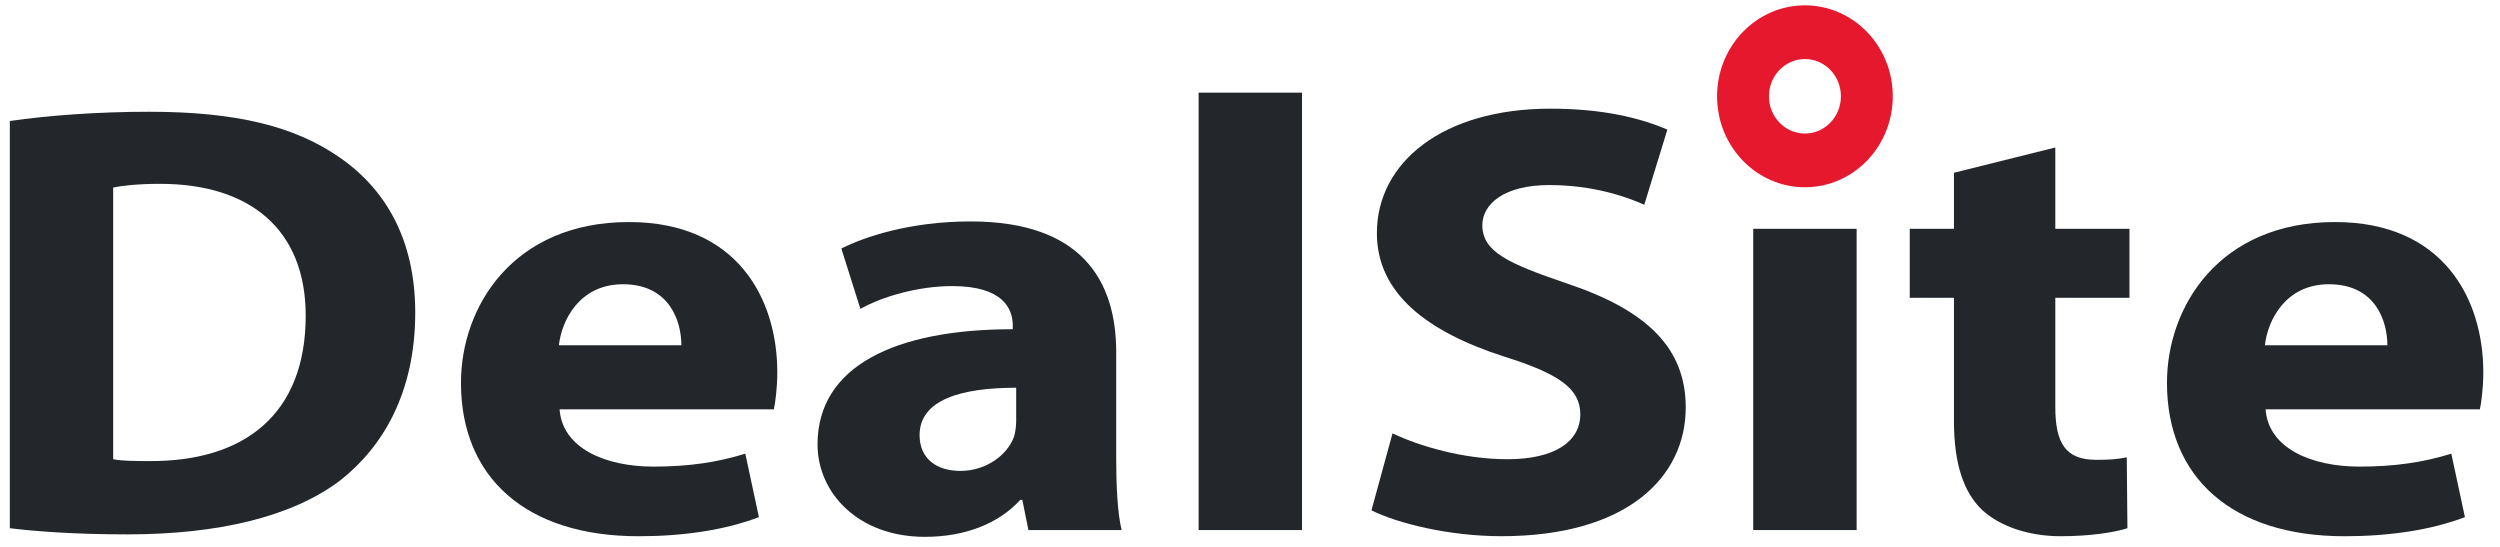 <?xml version="1.0" encoding="utf-8"?>
<!-- Generator: Adobe Illustrator 26.0.1, SVG Export Plug-In . SVG Version: 6.00 Build 0)  -->
<svg version="1.1" id="레이어_1" xmlns="http://www.w3.org/2000/svg" xmlns:xlink="http://www.w3.org/1999/xlink" x="0px"
	 y="0px" viewBox="0 0 137 30" style="enable-background:new 0 0 137 30;" xml:space="preserve">
<style type="text/css">
	.st0{fill:#23272C;}
	.st1{fill:#E6182E;}
</style>
<g>
	<path class="st0" d="M0.537,6.631c2.087-0.304,4.808-0.507,7.642-0.507
		c4.809,0,7.94,0.811,10.326,2.431c2.61,1.756,4.25,4.558,4.25,8.575
		c0,4.355-1.752,7.359-4.138,9.217c-2.646,1.991-6.71,2.937-11.63,2.937
		c-2.945,0-5.071-0.169-6.449-0.338V6.631z M6.202,25.165
		c0.484,0.101,1.306,0.101,1.976,0.101c5.181,0.035,8.574-2.532,8.574-7.967
		c0-4.726-3.057-7.225-7.978-7.225c-1.23,0-2.088,0.102-2.572,0.203V25.165z"/>
	<path class="st0" d="M30.666,22.431c0.149,2.127,2.497,3.139,5.145,3.139
		c1.939,0,3.504-0.236,5.032-0.709l0.746,3.478c-1.864,0.709-4.138,1.047-6.598,1.047
		c-6.189,0-9.73-3.241-9.73-8.406c0-4.187,2.87-8.812,9.208-8.812
		c5.89,0,8.127,4.153,8.127,8.238c0,0.877-0.111,1.655-0.187,2.026H30.666z M37.339,18.919
		c0-1.25-0.597-3.342-3.206-3.342c-2.386,0-3.356,1.991-3.505,3.342H37.339z"/>
	<path class="st0" d="M61.167,25.064c0,1.553,0.074,3.072,0.298,3.984h-5.107l-0.335-1.655h-0.113
		c-1.193,1.317-3.057,2.026-5.219,2.026c-3.69,0-5.89-2.431-5.89-5.064
		c0-4.288,4.25-6.314,10.699-6.314v-0.202c0-0.912-0.522-2.161-3.318-2.161
		c-1.864,0-3.839,0.573-5.032,1.249l-1.044-3.308c1.268-0.642,3.765-1.485,7.083-1.485
		c6.077,0,7.979,3.241,7.979,7.157V25.064z M55.687,21.248c-2.983,0-5.294,0.642-5.294,2.6
		c0,1.316,0.969,1.958,2.237,1.958c1.379,0,2.572-0.844,2.944-1.89
		c0.075-0.27,0.113-0.574,0.113-0.878V21.248z"/>
	<path class="st0" d="M65.684,5.077h5.666V29.047h-5.666V5.077z"/>
	<path class="st0" d="M76.311,23.747c1.492,0.709,3.878,1.418,6.3,1.418
		c2.61,0,3.989-0.978,3.989-2.465c0-1.418-1.193-2.228-4.212-3.173
		c-4.176-1.351-6.935-3.444-6.935-6.752c0-3.883,3.616-6.82,9.507-6.82
		c2.87,0,4.921,0.506,6.412,1.148l-1.267,4.119c-0.97-0.44-2.796-1.081-5.22-1.081
		c-2.46,0-3.653,1.047-3.653,2.195c0,1.452,1.378,2.092,4.659,3.207
		c4.436,1.485,6.487,3.578,6.487,6.785c0,3.815-3.206,7.056-10.103,7.056
		c-2.87,0-5.703-0.709-7.12-1.418L76.311,23.747z"/>
	<rect x="96.077" y="12.538" class="st0" width="5.666" height="16.509"/>
	<path class="st0" d="M112.631,8.082v4.456h4.064v3.782h-4.064v5.975
		c0,1.992,0.56,2.903,2.237,2.903c0.784,0,1.157-0.034,1.679-0.135l0.036,3.883
		c-0.708,0.236-2.087,0.439-3.653,0.439c-1.827,0-3.356-0.574-4.287-1.418
		c-1.044-0.979-1.566-2.566-1.566-4.896v-6.751h-2.423v-3.782h2.423V9.467L112.631,8.082z"/>
	<path class="st0" d="M124.155,22.431c0.149,2.127,2.497,3.139,5.145,3.139
		c1.939,0,3.504-0.236,5.032-0.709l0.746,3.478c-1.864,0.709-4.138,1.047-6.598,1.047
		c-6.189,0-9.73-3.241-9.73-8.406c0-4.187,2.87-8.812,9.208-8.812
		c5.89,0,8.127,4.153,8.127,8.238c0,0.877-0.111,1.655-0.186,2.026H124.155z M130.828,18.919
		c0-1.25-0.597-3.342-3.206-3.342c-2.386,0-3.356,1.991-3.505,3.342H130.828z"/>
	<path class="st1" d="M98.91,0.293c-2.659,0-4.814,2.231-4.814,4.984
		c0,2.753,2.155,4.984,4.814,4.984s4.814-2.231,4.814-4.984
		C103.724,2.524,101.569,0.293,98.91,0.293z M98.91,7.318
		c-1.089,0-1.972-0.914-1.972-2.041c0-1.127,0.883-2.041,1.972-2.041
		s1.972,0.914,1.972,2.041C100.882,6.404,99.999,7.318,98.91,7.318z"/>
</g>
</svg>
